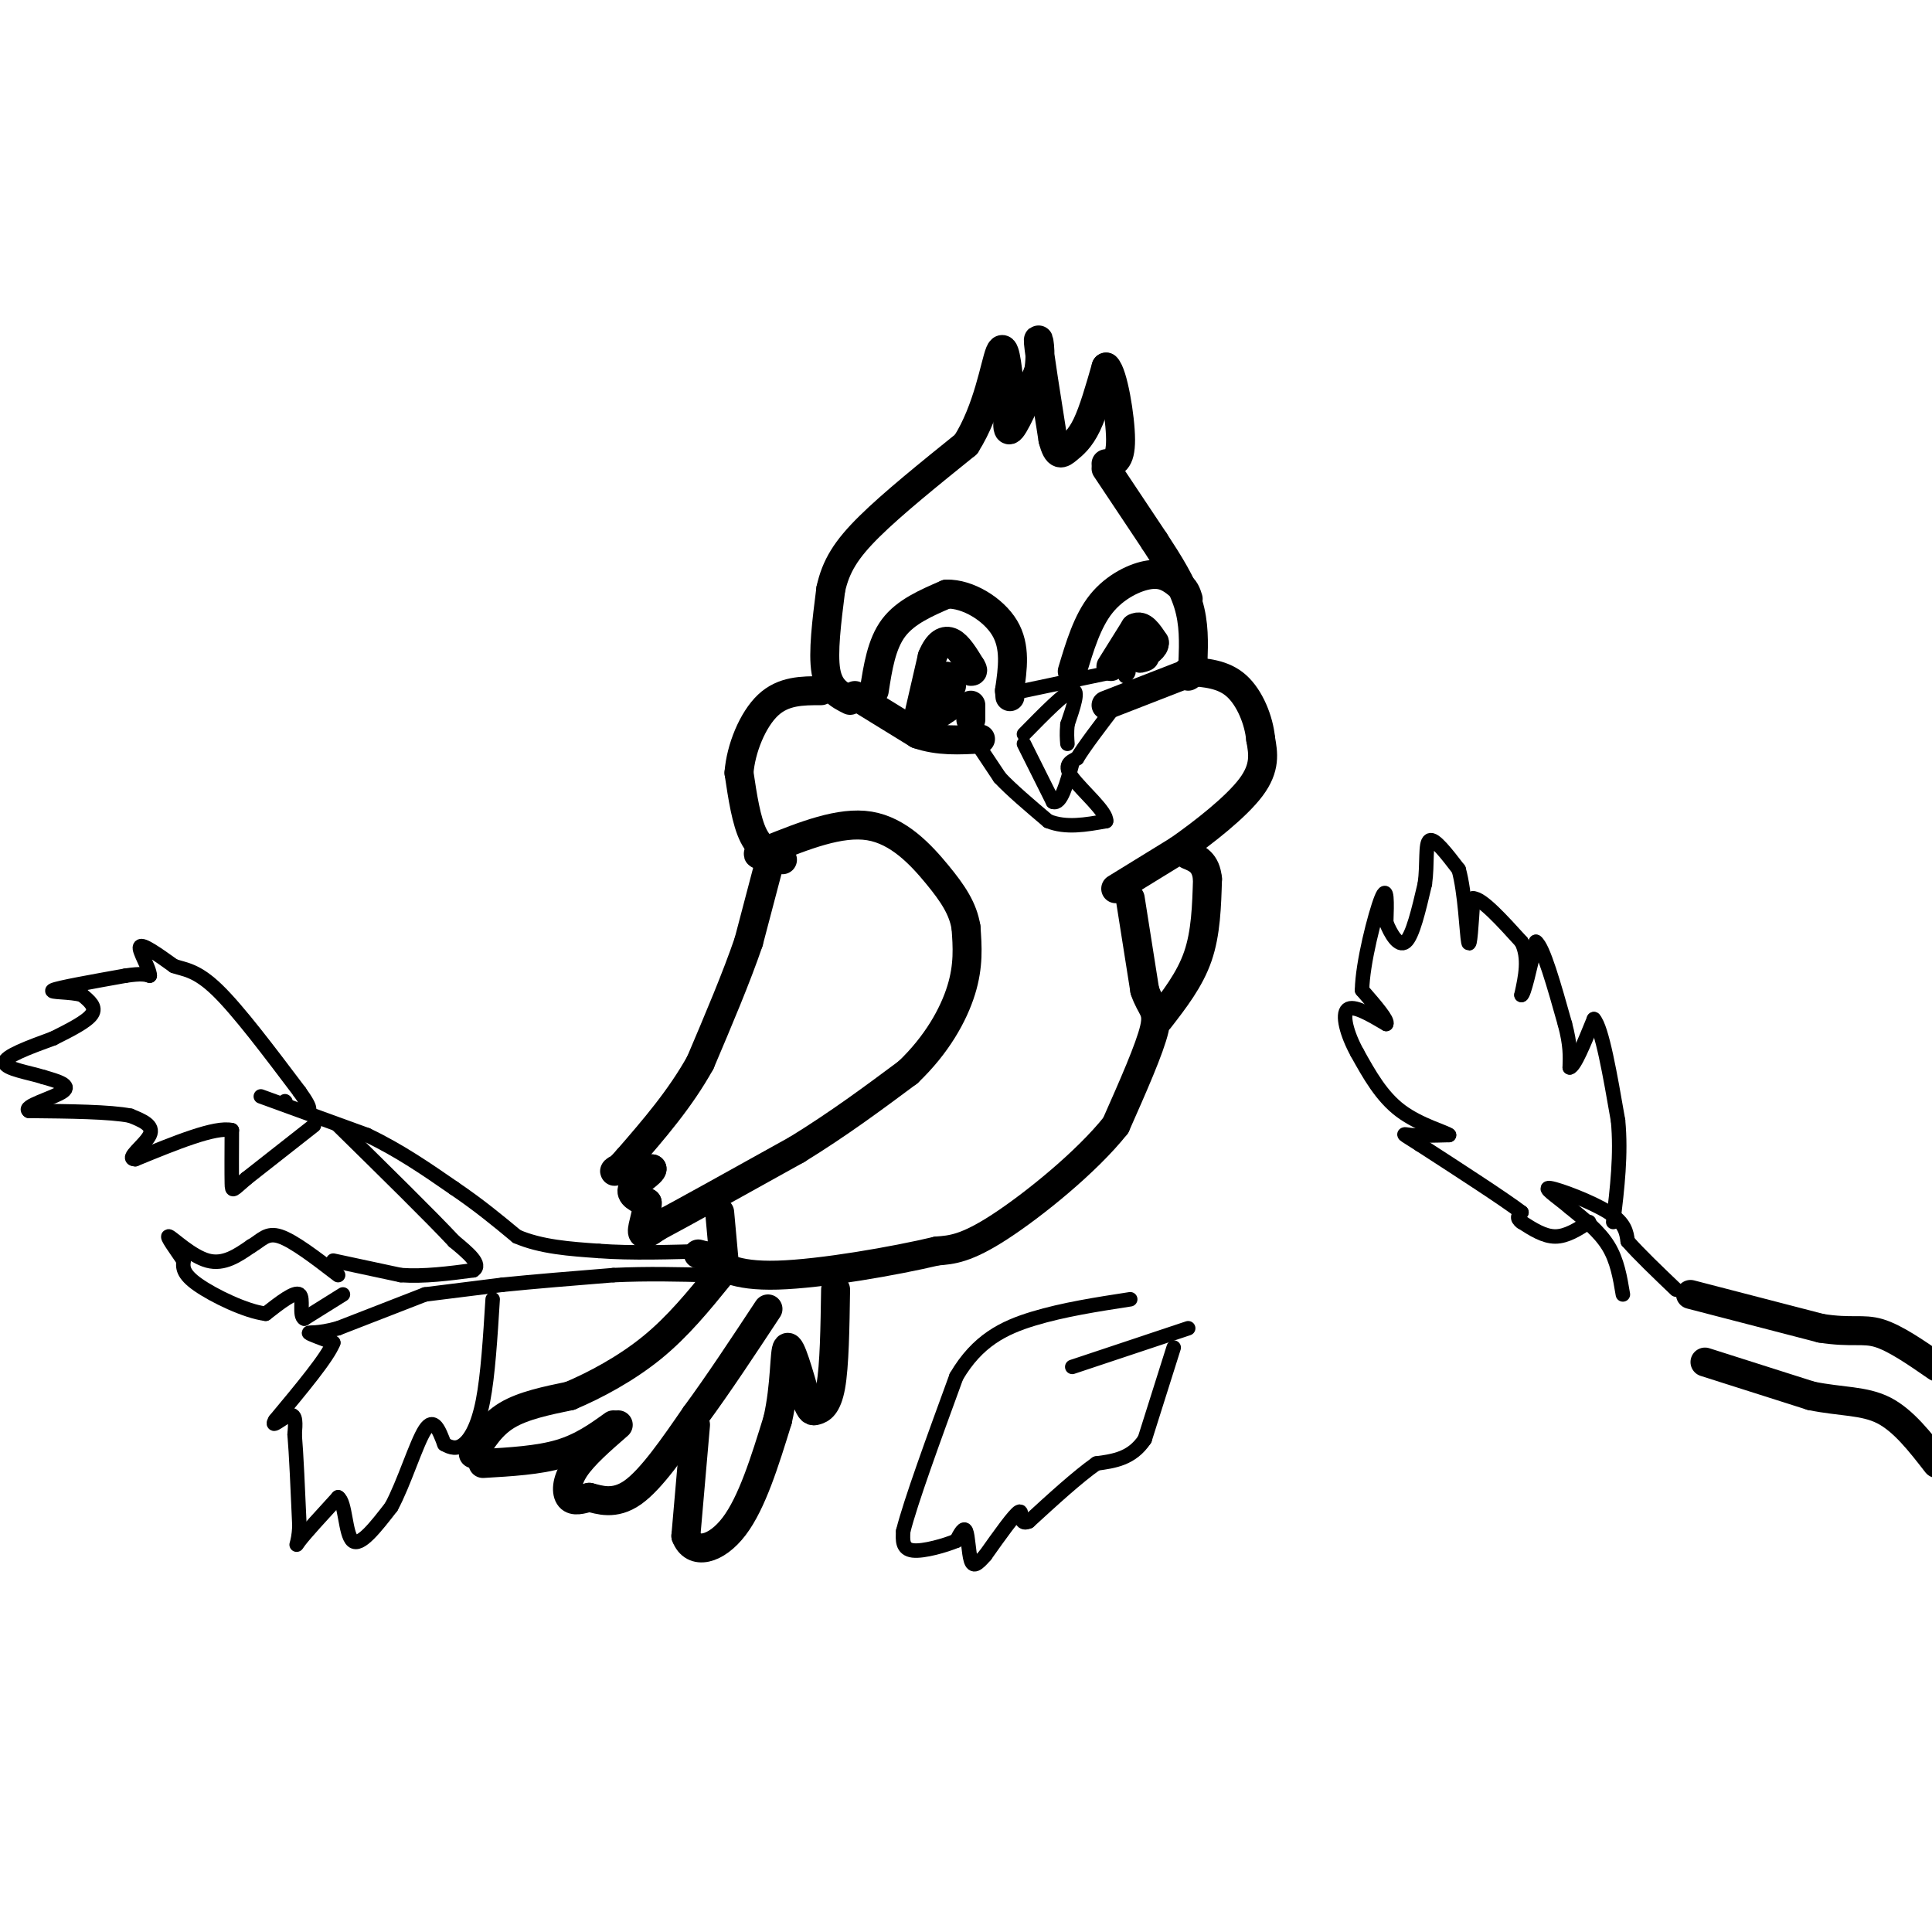 <svg viewBox='0 0 400 400' version='1.1' xmlns='http://www.w3.org/2000/svg' xmlns:xlink='http://www.w3.org/1999/xlink'><g fill='none' stroke='#000000' stroke-width='6' stroke-linecap='round' stroke-linejoin='round'><path d='M162,178c-2.250,-1.000 -4.500,-2.000 -6,-5c-1.500,-3.000 -2.250,-8.000 -3,-13'/><path d='M153,160c0.378,-5.000 2.822,-11.000 6,-14c3.178,-3.000 7.089,-3.000 11,-3'/><path d='M176,145c-2.167,-1.083 -4.333,-2.167 -5,-6c-0.667,-3.833 0.167,-10.417 1,-17'/><path d='M172,122c1.044,-4.778 3.156,-8.222 8,-13c4.844,-4.778 12.422,-10.889 20,-17'/><path d='M200,92c4.578,-7.178 6.022,-16.622 7,-19c0.978,-2.378 1.489,2.311 2,7'/><path d='M209,80c0.044,3.622 -0.844,9.178 0,9c0.844,-0.178 3.422,-6.089 6,-12'/><path d='M215,77c0.800,-4.089 -0.200,-8.311 0,-6c0.200,2.311 1.600,11.156 3,20'/><path d='M218,91c0.952,3.702 1.833,2.958 3,2c1.167,-0.958 2.619,-2.131 4,-5c1.381,-2.869 2.690,-7.435 4,-12'/><path d='M229,76c1.422,1.244 2.978,10.356 3,15c0.022,4.644 -1.489,4.822 -3,5'/><path d='M229,97c0.000,0.000 10.000,15.000 10,15'/><path d='M239,112c3.067,4.689 5.733,8.911 7,13c1.267,4.089 1.133,8.044 1,12'/><path d='M247,137c0.000,2.500 -0.500,2.750 -1,3'/><path d='M177,144c0.000,0.000 13.000,8.000 13,8'/><path d='M190,152c4.333,1.500 8.667,1.250 13,1'/><path d='M160,176c0.000,0.000 -5.000,19.000 -5,19'/><path d='M155,195c-2.500,7.333 -6.250,16.167 -10,25'/><path d='M145,220c-4.167,7.500 -9.583,13.750 -15,20'/><path d='M130,240c-3.089,3.556 -3.311,2.444 -2,2c1.311,-0.444 4.156,-0.222 7,0'/><path d='M135,242c0.067,0.756 -3.267,2.644 -4,4c-0.733,1.356 1.133,2.178 3,3'/><path d='M134,249c0.111,1.844 -1.111,4.956 -1,6c0.111,1.044 1.556,0.022 3,-1'/><path d='M136,254c5.333,-2.833 17.167,-9.417 29,-16'/><path d='M165,238c8.667,-5.333 15.833,-10.667 23,-16'/><path d='M188,222c5.978,-5.689 9.422,-11.911 11,-17c1.578,-5.089 1.289,-9.044 1,-13'/><path d='M200,192c-0.619,-3.845 -2.667,-6.958 -6,-11c-3.333,-4.042 -7.952,-9.012 -14,-10c-6.048,-0.988 -13.524,2.006 -21,5'/><path d='M159,176c-3.500,1.000 -1.750,1.000 0,1'/><path d='M231,184c0.000,0.000 13.000,-8.000 13,-8'/><path d='M244,176c5.267,-3.689 11.933,-8.911 15,-13c3.067,-4.089 2.533,-7.044 2,-10'/><path d='M261,153c-0.356,-3.867 -2.244,-8.533 -5,-11c-2.756,-2.467 -6.378,-2.733 -10,-3'/><path d='M229,146c0.000,0.000 18.000,-7.000 18,-7'/><path d='M181,143c0.750,-4.833 1.500,-9.667 4,-13c2.500,-3.333 6.750,-5.167 11,-7'/><path d='M196,123c4.333,-0.111 9.667,3.111 12,7c2.333,3.889 1.667,8.444 1,13'/><path d='M209,143c0.167,2.167 0.083,1.083 0,0'/><path d='M222,139c1.556,-5.200 3.111,-10.400 6,-14c2.889,-3.600 7.111,-5.600 10,-6c2.889,-0.400 4.444,0.800 6,2'/><path d='M244,121c1.333,0.833 1.667,1.917 2,3'/><path d='M149,251c0.000,0.000 1.000,11.000 1,11'/><path d='M234,186c0.000,0.000 3.000,19.000 3,19'/><path d='M237,205c1.267,3.844 2.933,3.956 2,8c-0.933,4.044 -4.467,12.022 -8,20'/><path d='M231,233c-6.000,7.556 -17.000,16.444 -24,21c-7.000,4.556 -10.000,4.778 -13,5'/><path d='M194,259c-8.689,2.067 -23.911,4.733 -33,5c-9.089,0.267 -12.044,-1.867 -15,-4'/><path d='M146,260c-2.500,-0.667 -1.250,-0.333 0,0'/><path d='M240,211c3.167,-4.083 6.333,-8.167 8,-13c1.667,-4.833 1.833,-10.417 2,-16'/><path d='M250,182c-0.333,-3.500 -2.167,-4.250 -4,-5'/><path d='M98,301c1.833,-3.000 3.667,-6.000 7,-8c3.333,-2.000 8.167,-3.000 13,-4'/><path d='M118,289c5.178,-2.178 11.622,-5.622 17,-10c5.378,-4.378 9.689,-9.689 14,-15'/><path d='M100,303c5.750,-0.333 11.500,-0.667 16,-2c4.500,-1.333 7.750,-3.667 11,-6'/><path d='M128,295c-3.600,3.133 -7.200,6.267 -9,9c-1.800,2.733 -1.800,5.067 -1,6c0.800,0.933 2.400,0.467 4,0'/><path d='M122,310c2.044,0.489 5.156,1.711 9,-1c3.844,-2.711 8.422,-9.356 13,-16'/><path d='M144,293c4.667,-6.333 9.833,-14.167 15,-22'/><path d='M144,295c0.000,0.000 -2.000,23.000 -2,23'/><path d='M142,318c1.511,4.111 6.289,2.889 10,-2c3.711,-4.889 6.356,-13.444 9,-22'/><path d='M161,294c1.667,-7.244 1.333,-14.356 2,-15c0.667,-0.644 2.333,5.178 4,11'/><path d='M167,290c0.905,2.214 1.167,2.250 2,2c0.833,-0.250 2.238,-0.786 3,-5c0.762,-4.214 0.881,-12.107 1,-20'/><path d='M190,149c0.000,0.000 3.000,-13.000 3,-13'/><path d='M193,136c1.178,-2.911 2.622,-3.689 4,-3c1.378,0.689 2.689,2.844 4,5'/><path d='M201,138c0.667,1.000 0.333,1.000 0,1'/><path d='M201,149c0.000,0.000 0.000,-3.000 0,-3'/><path d='M196,142c0.000,0.000 0.000,1.000 0,1'/><path d='M197,142c0.000,0.000 -1.000,-2.000 -1,-2'/><path d='M197,146c0.000,0.000 -3.000,2.000 -3,2'/><path d='M194,148c0.000,0.000 0.000,-1.000 0,-1'/><path d='M230,138c0.000,0.000 5.000,-8.000 5,-8'/><path d='M235,130c1.500,-0.833 2.750,1.083 4,3'/><path d='M239,133c0.167,1.000 -1.417,2.000 -3,3'/><path d='M236,136c-0.333,0.500 0.333,0.250 1,0'/><path d='M350,268c0.000,0.000 27.000,7.000 27,7'/><path d='M377,275c6.333,1.000 8.667,0.000 12,1c3.333,1.000 7.667,4.000 12,7'/><path d='M353,282c0.000,0.000 22.000,7.000 22,7'/><path d='M375,289c6.267,1.267 10.933,0.933 15,3c4.067,2.067 7.533,6.533 11,11'/></g>
<g fill='none' stroke='#000000' stroke-width='3' stroke-linecap='round' stroke-linejoin='round'><path d='M203,155c0.000,0.000 4.000,6.000 4,6'/><path d='M207,161c2.333,2.500 6.167,5.750 10,9'/><path d='M217,170c3.667,1.500 7.833,0.750 12,0'/><path d='M229,170c0.267,-1.822 -5.067,-6.378 -7,-9c-1.933,-2.622 -0.467,-3.311 1,-4'/><path d='M223,157c1.500,-2.500 4.750,-6.750 8,-11'/><path d='M212,143c0.000,0.000 19.000,-4.000 19,-4'/><path d='M231,139c3.500,-0.500 2.750,0.250 2,1'/><path d='M212,154c0.000,0.000 6.000,12.000 6,12'/><path d='M218,166c1.667,0.667 2.833,-3.667 4,-8'/><path d='M212,152c4.250,-4.333 8.500,-8.667 10,-9c1.500,-0.333 0.250,3.333 -1,7'/><path d='M221,150c-0.167,1.833 -0.083,2.917 0,4'/><path d='M329,253c-2.333,1.500 -4.667,3.000 -7,3c-2.333,0.000 -4.667,-1.500 -7,-3'/><path d='M315,253c-1.167,-0.833 -0.583,-1.417 0,-2'/><path d='M315,251c-3.500,-2.667 -12.250,-8.333 -21,-14'/><path d='M294,237c-4.067,-2.622 -3.733,-2.178 -2,-2c1.733,0.178 4.867,0.089 8,0'/><path d='M300,235c-0.578,-0.578 -6.022,-2.022 -10,-5c-3.978,-2.978 -6.489,-7.489 -9,-12'/><path d='M281,218c-2.200,-4.000 -3.200,-8.000 -2,-9c1.200,-1.000 4.600,1.000 8,3'/><path d='M287,212c0.500,-0.667 -2.250,-3.833 -5,-7'/><path d='M282,205c0.067,-5.533 2.733,-15.867 4,-19c1.267,-3.133 1.133,0.933 1,5'/><path d='M287,191c0.867,2.200 2.533,5.200 4,4c1.467,-1.200 2.733,-6.600 4,-12'/><path d='M295,183c0.578,-4.133 0.022,-8.467 1,-9c0.978,-0.533 3.489,2.733 6,6'/><path d='M302,180c1.333,4.667 1.667,13.333 2,15c0.333,1.667 0.667,-3.667 1,-9'/><path d='M305,186c1.833,0.000 5.917,4.500 10,9'/><path d='M315,195c1.667,3.333 0.833,7.167 0,11'/><path d='M315,206c0.500,0.000 1.750,-5.500 3,-11'/><path d='M318,195c1.500,1.000 3.750,9.000 6,17'/><path d='M324,212c1.167,4.333 1.083,6.667 1,9'/><path d='M325,221c1.000,-0.167 3.000,-5.083 5,-10'/><path d='M330,211c1.667,1.833 3.333,11.417 5,21'/><path d='M335,232c0.667,7.000 -0.167,14.000 -1,21'/><path d='M65,233c0.000,0.000 -14.000,11.000 -14,11'/><path d='M51,244c-2.844,2.422 -2.956,2.978 -3,1c-0.044,-1.978 -0.022,-6.489 0,-11'/><path d='M48,234c-3.333,-0.833 -11.667,2.583 -20,6'/><path d='M28,240c-2.267,0.000 2.067,-3.000 3,-5c0.933,-2.000 -1.533,-3.000 -4,-4'/><path d='M27,231c-4.167,-0.833 -12.583,-0.917 -21,-1'/><path d='M6,230c-1.533,-0.911 5.133,-2.689 7,-4c1.867,-1.311 -1.067,-2.156 -4,-3'/><path d='M9,223c-2.844,-0.911 -7.956,-1.689 -8,-3c-0.044,-1.311 4.978,-3.156 10,-5'/><path d='M11,215c3.422,-1.711 6.978,-3.489 8,-5c1.022,-1.511 -0.489,-2.756 -2,-4'/><path d='M17,206c-2.311,-0.711 -7.089,-0.489 -6,-1c1.089,-0.511 8.044,-1.756 15,-3'/><path d='M26,202c3.333,-0.500 4.167,-0.250 5,0'/><path d='M31,202c0.022,-1.511 -2.422,-5.289 -2,-6c0.422,-0.711 3.711,1.644 7,4'/><path d='M36,200c2.333,0.800 4.667,0.800 9,5c4.333,4.200 10.667,12.600 17,21'/><path d='M62,226c3.000,4.167 2.000,4.083 1,4'/><path d='M71,268c0.000,0.000 -8.000,5.000 -8,5'/><path d='M63,273c-1.156,-0.511 -0.044,-4.289 -1,-5c-0.956,-0.711 -3.978,1.644 -7,4'/><path d='M55,272c-4.067,-0.489 -10.733,-3.711 -14,-6c-3.267,-2.289 -3.133,-3.644 -3,-5'/><path d='M38,261c-1.512,-2.238 -3.792,-5.333 -3,-5c0.792,0.333 4.655,4.095 8,5c3.345,0.905 6.173,-1.048 9,-3'/><path d='M52,258c2.200,-1.267 3.200,-2.933 6,-2c2.800,0.933 7.400,4.467 12,8'/><path d='M243,279c0.000,0.000 -6.000,19.000 -6,19'/><path d='M237,298c-2.667,4.000 -6.333,4.500 -10,5'/><path d='M227,303c-4.000,2.833 -9.000,7.417 -14,12'/><path d='M213,315c-2.311,1.022 -1.089,-2.422 -2,-2c-0.911,0.422 -3.956,4.711 -7,9'/><path d='M204,322c-1.726,2.000 -2.542,2.500 -3,1c-0.458,-1.500 -0.560,-5.000 -1,-6c-0.440,-1.000 -1.220,0.500 -2,2'/><path d='M198,319c-2.222,0.933 -6.778,2.267 -9,2c-2.222,-0.267 -2.111,-2.133 -2,-4'/><path d='M187,317c1.500,-6.000 6.250,-19.000 11,-32'/><path d='M198,285c4.378,-7.467 9.822,-10.133 16,-12c6.178,-1.867 13.089,-2.933 20,-4'/><path d='M88,268c0.000,0.000 -18.000,7.000 -18,7'/><path d='M70,275c-4.356,1.222 -6.244,0.778 -6,1c0.244,0.222 2.622,1.111 5,2'/><path d='M69,278c-1.167,3.000 -6.583,9.500 -12,16'/><path d='M57,294c-1.244,2.089 1.644,-0.689 3,-1c1.356,-0.311 1.178,1.844 1,4'/><path d='M61,297c0.333,3.833 0.667,11.417 1,19'/><path d='M62,316c-0.200,4.022 -1.200,4.578 0,3c1.200,-1.578 4.600,-5.289 8,-9'/><path d='M70,310c1.556,0.911 1.444,7.689 3,9c1.556,1.311 4.778,-2.844 8,-7'/><path d='M81,312c2.622,-4.778 5.178,-13.222 7,-16c1.822,-2.778 2.911,0.111 4,3'/><path d='M92,299c1.310,0.750 2.583,1.125 4,0c1.417,-1.125 2.976,-3.750 4,-9c1.024,-5.250 1.512,-13.125 2,-21'/><path d='M59,228c0.000,0.000 0.100,0.100 0.1,0.1'/><path d='M54,227c0.000,0.000 22.000,8.000 22,8'/><path d='M76,235c6.667,3.167 12.333,7.083 18,11'/><path d='M94,246c5.167,3.500 9.083,6.750 13,10'/><path d='M107,256c5.000,2.167 11.000,2.583 17,3'/><path d='M124,259c6.667,0.500 14.833,0.250 23,0'/><path d='M69,261c0.000,0.000 14.000,3.000 14,3'/><path d='M83,264c4.833,0.333 9.917,-0.333 15,-1'/><path d='M98,263c1.833,-1.167 -1.083,-3.583 -4,-6'/><path d='M94,257c-4.667,-5.000 -14.333,-14.500 -24,-24'/><path d='M88,268c0.000,0.000 16.000,-2.000 16,-2'/><path d='M104,266c6.500,-0.667 14.750,-1.333 23,-2'/><path d='M127,264c7.167,-0.333 13.583,-0.167 20,0'/><path d='M336,268c-0.583,-3.500 -1.167,-7.000 -3,-10c-1.833,-3.000 -4.917,-5.500 -8,-8'/><path d='M325,250c-2.810,-2.369 -5.833,-4.292 -4,-4c1.833,0.292 8.524,2.798 12,5c3.476,2.202 3.738,4.101 4,6'/><path d='M337,257c2.333,2.667 6.167,6.333 10,10'/><path d='M222,283c0.000,0.000 24.000,-8.000 24,-8'/></g>
</svg>